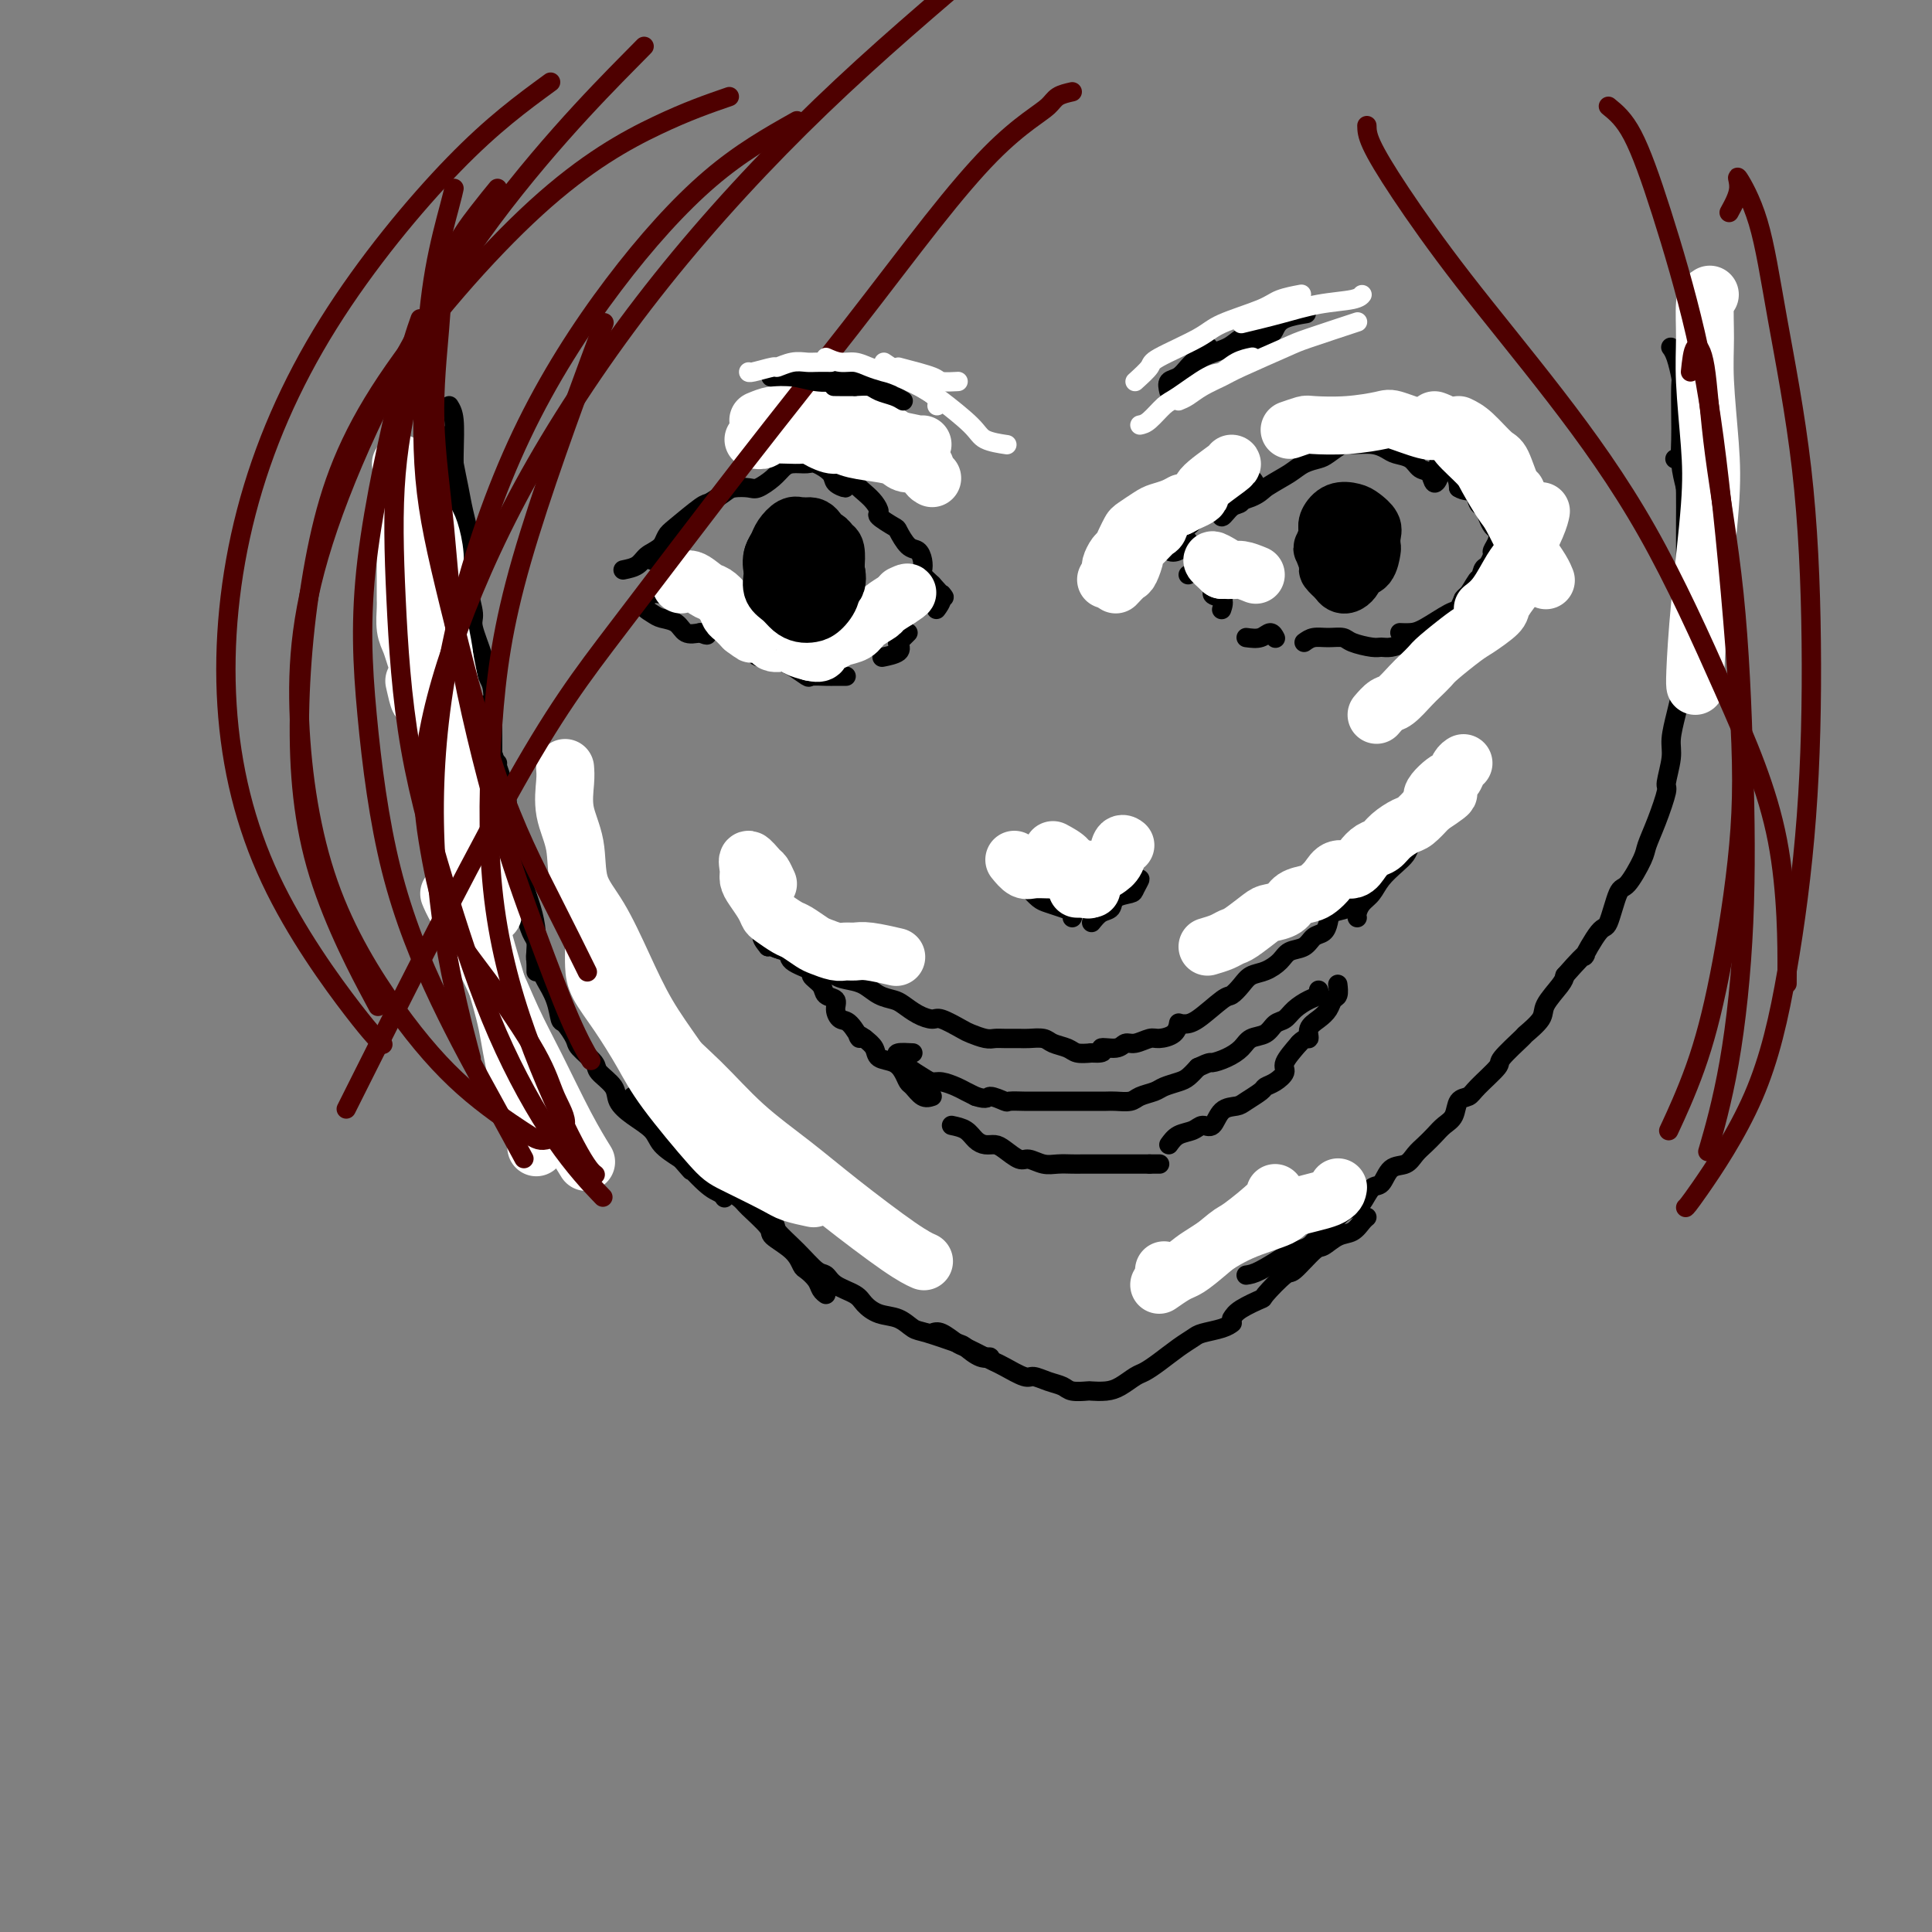 <svg viewBox='0 0 400 400' version='1.1' xmlns='http://www.w3.org/2000/svg' xmlns:xlink='http://www.w3.org/1999/xlink'><rect x="0" y="0" width="400" height="400" fill="#808080" stroke="none"/><g fill='none' stroke='#000000' stroke-width='4' stroke-linecap='round' stroke-linejoin='round'><path d='M100,146c0.364,1.679 0.728,3.357 1,5c0.272,1.643 0.451,3.250 1,5c0.549,1.750 1.467,3.644 2,6c0.533,2.356 0.682,5.173 1,7c0.318,1.827 0.805,2.665 1,3c0.195,0.335 0.097,0.168 0,0'/><path d='M101,152c0.327,1.254 0.654,2.508 1,4c0.346,1.492 0.712,3.224 1,5c0.288,1.776 0.498,3.598 1,6c0.502,2.402 1.297,5.386 2,8c0.703,2.614 1.313,4.860 2,7c0.687,2.140 1.452,4.174 2,6c0.548,1.826 0.879,3.442 1,5c0.121,1.558 0.032,3.057 0,4c-0.032,0.943 -0.009,1.331 0,2c0.009,0.669 0.002,1.620 0,2c-0.002,0.380 -0.001,0.190 0,0'/><path d='M103,158c-0.081,0.740 -0.162,1.481 0,2c0.162,0.519 0.565,0.818 1,2c0.435,1.182 0.900,3.248 1,4c0.100,0.752 -0.166,0.188 0,1c0.166,0.812 0.765,2.998 1,4c0.235,1.002 0.105,0.819 0,2c-0.105,1.181 -0.187,3.725 0,5c0.187,1.275 0.641,1.279 1,2c0.359,0.721 0.622,2.157 1,4c0.378,1.843 0.872,4.093 1,5c0.128,0.907 -0.110,0.469 0,1c0.110,0.531 0.569,2.029 1,3c0.431,0.971 0.836,1.413 1,2c0.164,0.587 0.089,1.317 0,2c-0.089,0.683 -0.192,1.318 0,2c0.192,0.682 0.680,1.409 1,2c0.320,0.591 0.471,1.044 1,2c0.529,0.956 1.435,2.415 2,4c0.565,1.585 0.789,3.296 1,4c0.211,0.704 0.407,0.400 1,1c0.593,0.600 1.581,2.103 2,3c0.419,0.897 0.268,1.188 1,2c0.732,0.812 2.347,2.146 3,3c0.653,0.854 0.343,1.229 1,2c0.657,0.771 2.282,1.939 3,3c0.718,1.061 0.529,2.016 1,3c0.471,0.984 1.600,1.996 3,3c1.400,1.004 3.069,2.001 4,3c0.931,0.999 1.123,2.000 2,3c0.877,1.000 2.438,2.000 4,3'/><path d='M141,240c3.896,4.498 1.135,1.244 1,1c-0.135,-0.244 2.356,2.522 4,4c1.644,1.478 2.443,1.667 3,2c0.557,0.333 0.874,0.809 1,1c0.126,0.191 0.063,0.095 0,0'/><path d='M131,227c0.649,0.113 1.298,0.226 2,1c0.702,0.774 1.456,2.208 2,3c0.544,0.792 0.878,0.940 2,2c1.122,1.060 3.032,3.030 4,4c0.968,0.970 0.992,0.939 2,2c1.008,1.061 2.999,3.214 5,5c2.001,1.786 4.014,3.205 5,4c0.986,0.795 0.947,0.966 2,2c1.053,1.034 3.198,2.931 4,4c0.802,1.069 0.260,1.312 1,2c0.740,0.688 2.761,1.823 4,3c1.239,1.177 1.695,2.396 2,3c0.305,0.604 0.460,0.593 1,1c0.540,0.407 1.464,1.233 2,2c0.536,0.767 0.683,1.476 1,2c0.317,0.524 0.805,0.864 1,1c0.195,0.136 0.098,0.068 0,0'/><path d='M150,244c0.504,0.763 1.008,1.526 2,2c0.992,0.474 2.474,0.660 3,1c0.526,0.340 0.098,0.834 1,2c0.902,1.166 3.134,3.004 4,4c0.866,0.996 0.365,1.148 1,2c0.635,0.852 2.404,2.402 4,4c1.596,1.598 3.018,3.243 4,4c0.982,0.757 1.525,0.627 2,1c0.475,0.373 0.882,1.251 2,2c1.118,0.749 2.947,1.371 4,2c1.053,0.629 1.332,1.267 2,2c0.668,0.733 1.727,1.563 3,2c1.273,0.437 2.759,0.483 4,1c1.241,0.517 2.236,1.505 3,2c0.764,0.495 1.295,0.497 3,1c1.705,0.503 4.583,1.508 6,2c1.417,0.492 1.374,0.472 2,1c0.626,0.528 1.920,1.606 3,2c1.080,0.394 1.945,0.106 2,0c0.055,-0.106 -0.698,-0.030 -1,0c-0.302,0.030 -0.151,0.015 0,0'/><path d='M193,276c0.537,-0.210 1.075,-0.421 2,0c0.925,0.421 2.238,1.473 3,2c0.762,0.527 0.974,0.527 2,1c1.026,0.473 2.865,1.418 4,2c1.135,0.582 1.567,0.800 2,1c0.433,0.200 0.869,0.382 2,1c1.131,0.618 2.959,1.672 4,2c1.041,0.328 1.295,-0.070 2,0c0.705,0.070 1.861,0.607 3,1c1.139,0.393 2.262,0.642 3,1c0.738,0.358 1.092,0.826 2,1c0.908,0.174 2.368,0.054 3,0c0.632,-0.054 0.434,-0.041 1,0c0.566,0.041 1.897,0.111 3,0c1.103,-0.111 1.978,-0.403 3,-1c1.022,-0.597 2.189,-1.497 3,-2c0.811,-0.503 1.265,-0.607 2,-1c0.735,-0.393 1.751,-1.075 3,-2c1.249,-0.925 2.731,-2.094 4,-3c1.269,-0.906 2.326,-1.549 3,-2c0.674,-0.451 0.964,-0.708 2,-1c1.036,-0.292 2.817,-0.617 4,-1c1.183,-0.383 1.766,-0.824 2,-1c0.234,-0.176 0.117,-0.088 0,0'/><path d='M255,273c0.392,-0.617 0.785,-1.233 2,-2c1.215,-0.767 3.253,-1.684 4,-2c0.747,-0.316 0.201,-0.030 1,-1c0.799,-0.970 2.941,-3.195 4,-4c1.059,-0.805 1.036,-0.190 2,-1c0.964,-0.810 2.916,-3.047 4,-4c1.084,-0.953 1.299,-0.623 2,-1c0.701,-0.377 1.887,-1.460 3,-2c1.113,-0.540 2.154,-0.536 3,-1c0.846,-0.464 1.497,-1.394 2,-2c0.503,-0.606 0.858,-0.887 1,-1c0.142,-0.113 0.071,-0.056 0,0'/><path d='M258,264c0.741,-0.109 1.483,-0.219 3,-1c1.517,-0.781 3.810,-2.235 5,-3c1.190,-0.765 1.276,-0.841 2,-1c0.724,-0.159 2.084,-0.400 3,-1c0.916,-0.600 1.386,-1.559 2,-2c0.614,-0.441 1.372,-0.364 2,-1c0.628,-0.636 1.127,-1.986 2,-3c0.873,-1.014 2.120,-1.694 3,-2c0.880,-0.306 1.394,-0.238 2,-1c0.606,-0.762 1.303,-2.354 2,-3c0.697,-0.646 1.394,-0.347 2,-1c0.606,-0.653 1.121,-2.258 2,-3c0.879,-0.742 2.122,-0.622 3,-1c0.878,-0.378 1.391,-1.255 2,-2c0.609,-0.745 1.314,-1.359 2,-2c0.686,-0.641 1.353,-1.309 2,-2c0.647,-0.691 1.273,-1.404 2,-2c0.727,-0.596 1.555,-1.074 2,-2c0.445,-0.926 0.508,-2.301 1,-3c0.492,-0.699 1.415,-0.724 2,-1c0.585,-0.276 0.833,-0.804 2,-2c1.167,-1.196 3.252,-3.062 4,-4c0.748,-0.938 0.159,-0.949 1,-2c0.841,-1.051 3.111,-3.142 4,-4c0.889,-0.858 0.396,-0.481 1,-1c0.604,-0.519 2.306,-1.933 3,-3c0.694,-1.067 0.379,-1.787 1,-3c0.621,-1.213 2.177,-2.918 3,-4c0.823,-1.082 0.911,-1.541 1,-2'/><path d='M324,202c5.854,-6.643 3.990,-3.751 4,-4c0.010,-0.249 1.894,-3.639 3,-5c1.106,-1.361 1.433,-0.695 2,-2c0.567,-1.305 1.373,-4.583 2,-6c0.627,-1.417 1.076,-0.972 2,-2c0.924,-1.028 2.323,-3.529 3,-5c0.677,-1.471 0.630,-1.913 1,-3c0.370,-1.087 1.156,-2.820 2,-5c0.844,-2.180 1.746,-4.806 2,-6c0.254,-1.194 -0.139,-0.955 0,-2c0.139,-1.045 0.812,-3.374 1,-5c0.188,-1.626 -0.107,-2.548 0,-4c0.107,-1.452 0.617,-3.434 1,-5c0.383,-1.566 0.638,-2.714 1,-4c0.362,-1.286 0.829,-2.708 1,-5c0.171,-2.292 0.046,-5.455 0,-7c-0.046,-1.545 -0.012,-1.472 0,-3c0.012,-1.528 0.003,-4.656 0,-6c-0.003,-1.344 -0.001,-0.904 0,-2c0.001,-1.096 -0.000,-3.730 0,-6c0.000,-2.270 0.002,-4.178 0,-5c-0.002,-0.822 -0.008,-0.560 0,-2c0.008,-1.440 0.030,-4.582 0,-6c-0.030,-1.418 -0.111,-1.112 0,-2c0.111,-0.888 0.415,-2.970 0,-4c-0.415,-1.030 -1.547,-1.009 -2,-1c-0.453,0.009 -0.226,0.004 0,0'/><path d='M349,101c-0.422,-1.652 -0.844,-3.305 -1,-5c-0.156,-1.695 -0.044,-3.434 0,-5c0.044,-1.566 0.022,-2.959 0,-5c-0.022,-2.041 -0.045,-4.729 0,-6c0.045,-1.271 0.156,-1.124 0,-2c-0.156,-0.876 -0.581,-2.774 -1,-4c-0.419,-1.226 -0.834,-1.779 -1,-2c-0.166,-0.221 -0.083,-0.111 0,0'/><path d='M93,84c0.420,0.687 0.841,1.374 1,3c0.159,1.626 0.057,4.190 0,7c-0.057,2.810 -0.068,5.867 0,9c0.068,3.133 0.214,6.342 0,9c-0.214,2.658 -0.789,4.764 -1,7c-0.211,2.236 -0.057,4.602 0,6c0.057,1.398 0.016,1.828 0,2c-0.016,0.172 -0.008,0.086 0,0'/><path d='M93,90c0.332,2.092 0.664,4.183 1,6c0.336,1.817 0.677,3.359 1,5c0.323,1.641 0.627,3.381 1,5c0.373,1.619 0.816,3.116 1,5c0.184,1.884 0.109,4.156 0,6c-0.109,1.844 -0.251,3.260 0,5c0.251,1.740 0.894,3.802 1,5c0.106,1.198 -0.325,1.530 0,3c0.325,1.470 1.408,4.078 2,6c0.592,1.922 0.695,3.160 1,4c0.305,0.840 0.814,1.283 1,3c0.186,1.717 0.050,4.708 0,6c-0.050,1.292 -0.013,0.887 0,2c0.013,1.113 0.004,3.746 0,6c-0.004,2.254 -0.001,4.130 0,5c0.001,0.870 0.000,0.734 0,2c-0.000,1.266 -0.000,3.933 0,5c0.000,1.067 0.000,0.533 0,0'/><path d='M246,112c-0.632,0.800 -1.263,1.599 -2,2c-0.737,0.401 -1.579,0.402 -2,0c-0.421,-0.402 -0.423,-1.208 0,-2c0.423,-0.792 1.269,-1.570 2,-2c0.731,-0.430 1.347,-0.513 2,-1c0.653,-0.487 1.343,-1.377 2,-2c0.657,-0.623 1.279,-0.978 3,-2c1.721,-1.022 4.540,-2.712 6,-4c1.460,-1.288 1.563,-2.176 2,-2c0.437,0.176 1.210,1.415 1,2c-0.210,0.585 -1.402,0.515 -2,1c-0.598,0.485 -0.603,1.525 -1,2c-0.397,0.475 -1.187,0.384 -2,1c-0.813,0.616 -1.651,1.938 -2,2c-0.349,0.062 -0.209,-1.137 1,-2c1.209,-0.863 3.488,-1.389 5,-2c1.512,-0.611 2.256,-1.305 3,-2'/><path d='M262,101c2.386,-1.501 3.851,-2.252 5,-3c1.149,-0.748 1.983,-1.493 3,-2c1.017,-0.507 2.218,-0.778 3,-1c0.782,-0.222 1.144,-0.396 2,-1c0.856,-0.604 2.206,-1.637 3,-2c0.794,-0.363 1.032,-0.057 2,0c0.968,0.057 2.668,-0.135 4,0c1.332,0.135 2.297,0.598 3,1c0.703,0.402 1.143,0.744 2,1c0.857,0.256 2.129,0.428 3,1c0.871,0.572 1.341,1.546 2,2c0.659,0.454 1.507,0.390 2,1c0.493,0.610 0.629,1.896 1,2c0.371,0.104 0.976,-0.972 1,-2c0.024,-1.028 -0.532,-2.008 0,-2c0.532,0.008 2.152,1.002 3,2c0.848,0.998 0.924,1.999 1,3'/><path d='M302,101c1.239,0.838 2.335,0.433 3,1c0.665,0.567 0.899,2.105 1,2c0.101,-0.105 0.068,-1.853 0,-2c-0.068,-0.147 -0.172,1.308 0,2c0.172,0.692 0.622,0.622 1,1c0.378,0.378 0.686,1.205 1,2c0.314,0.795 0.635,1.560 1,2c0.365,0.440 0.774,0.556 1,1c0.226,0.444 0.267,1.216 0,2c-0.267,0.784 -0.844,1.579 -1,2c-0.156,0.421 0.110,0.469 0,1c-0.110,0.531 -0.595,1.544 -1,2c-0.405,0.456 -0.730,0.354 -1,1c-0.270,0.646 -0.485,2.039 -1,3c-0.515,0.961 -1.331,1.489 -2,2c-0.669,0.511 -1.191,1.003 -1,1c0.191,-0.003 1.096,-0.502 2,-1'/><path d='M305,123c-0.439,0.848 0.965,-2.532 1,-3c0.035,-0.468 -1.299,1.976 -2,3c-0.701,1.024 -0.768,0.628 -1,1c-0.232,0.372 -0.630,1.511 -1,2c-0.370,0.489 -0.712,0.327 -2,1c-1.288,0.673 -3.520,2.180 -5,3c-1.480,0.820 -2.206,0.951 -3,1c-0.794,0.049 -1.655,0.014 -2,0c-0.345,-0.014 -0.172,-0.007 0,0'/><path d='M270,133c0.588,-0.429 1.176,-0.857 2,-1c0.824,-0.143 1.883,-0.000 3,0c1.117,0.000 2.290,-0.143 3,0c0.710,0.143 0.956,0.571 2,1c1.044,0.429 2.886,0.857 4,1c1.114,0.143 1.500,-0.000 2,0c0.500,0.000 1.113,0.144 2,0c0.887,-0.144 2.046,-0.577 3,-1c0.954,-0.423 1.701,-0.835 2,-1c0.299,-0.165 0.149,-0.082 0,0'/><path d='M246,119c0.638,-0.366 1.275,-0.732 2,-1c0.725,-0.268 1.536,-0.438 2,0c0.464,0.438 0.579,1.484 1,2c0.421,0.516 1.146,0.503 1,1c-0.146,0.497 -1.163,1.504 -1,2c0.163,0.496 1.505,0.480 2,1c0.495,0.520 0.141,1.577 0,2c-0.141,0.423 -0.071,0.211 0,0'/><path d='M258,132c1.071,0.143 2.143,0.286 3,0c0.857,-0.286 1.500,-1.000 2,-1c0.500,0.000 0.857,0.714 1,1c0.143,0.286 0.071,0.143 0,0'/><path d='M129,118c1.105,-0.227 2.210,-0.454 3,-1c0.790,-0.546 1.266,-1.411 2,-2c0.734,-0.589 1.727,-0.904 3,-2c1.273,-1.096 2.826,-2.974 4,-4c1.174,-1.026 1.970,-1.199 2,-1c0.030,0.199 -0.706,0.771 -1,1c-0.294,0.229 -0.147,0.114 0,0'/><path d='M135,116c0.334,-0.785 0.667,-1.570 1,-2c0.333,-0.430 0.665,-0.506 1,-1c0.335,-0.494 0.674,-1.407 1,-2c0.326,-0.593 0.638,-0.866 2,-2c1.362,-1.134 3.772,-3.127 5,-4c1.228,-0.873 1.272,-0.625 2,-1c0.728,-0.375 2.138,-1.374 3,-2c0.862,-0.626 1.176,-0.878 2,-1c0.824,-0.122 2.159,-0.114 3,0c0.841,0.114 1.188,0.332 2,0c0.812,-0.332 2.089,-1.215 3,-2c0.911,-0.785 1.456,-1.472 2,-2c0.544,-0.528 1.086,-0.895 2,-1c0.914,-0.105 2.201,0.053 3,0c0.799,-0.053 1.111,-0.318 2,0c0.889,0.318 2.354,1.218 3,2c0.646,0.782 0.472,1.447 1,2c0.528,0.553 1.758,0.995 2,1c0.242,0.005 -0.502,-0.427 -1,-1c-0.498,-0.573 -0.749,-1.286 -1,-2'/><path d='M173,98c-0.482,-1.013 -0.687,-2.045 0,-2c0.687,0.045 2.266,1.168 3,2c0.734,0.832 0.625,1.374 1,2c0.375,0.626 1.236,1.338 2,2c0.764,0.662 1.433,1.274 2,2c0.567,0.726 1.033,1.564 1,2c-0.033,0.436 -0.566,0.469 0,1c0.566,0.531 2.232,1.559 3,2c0.768,0.441 0.637,0.293 1,1c0.363,0.707 1.220,2.269 2,3c0.780,0.731 1.482,0.632 2,1c0.518,0.368 0.850,1.202 1,2c0.150,0.798 0.117,1.561 0,2c-0.117,0.439 -0.319,0.554 0,1c0.319,0.446 1.160,1.223 2,2'/><path d='M193,121c3.531,3.982 2.359,2.439 2,2c-0.359,-0.439 0.096,0.228 0,1c-0.096,0.772 -0.742,1.649 -1,2c-0.258,0.351 -0.129,0.175 0,0'/><path d='M188,131c-0.833,0.833 -1.667,1.667 -2,2c-0.333,0.333 -0.167,0.167 0,0'/><path d='M186,133c0.333,0.733 0.667,1.467 0,2c-0.667,0.533 -2.333,0.867 -3,1c-0.667,0.133 -0.333,0.067 0,0'/><path d='M142,124c-1.082,-0.435 -2.165,-0.870 -3,-1c-0.835,-0.130 -1.424,0.045 -2,0c-0.576,-0.045 -1.139,-0.312 -2,0c-0.861,0.312 -2.019,1.201 -2,2c0.019,0.799 1.215,1.507 2,2c0.785,0.493 1.159,0.771 2,1c0.841,0.229 2.150,0.408 3,1c0.850,0.592 1.243,1.598 2,2c0.757,0.402 1.879,0.201 3,0'/><path d='M145,131c2.089,0.933 1.311,0.267 1,0c-0.311,-0.267 -0.156,-0.133 0,0'/><path d='M152,133c1.119,0.189 2.238,0.378 3,1c0.762,0.622 1.168,1.677 2,2c0.832,0.323 2.091,-0.085 3,0c0.909,0.085 1.469,0.664 2,1c0.531,0.336 1.034,0.430 2,1c0.966,0.570 2.396,1.617 3,2c0.604,0.383 0.383,0.103 1,0c0.617,-0.103 2.073,-0.028 3,0c0.927,0.028 1.327,0.007 2,0c0.673,-0.007 1.621,-0.002 2,0c0.379,0.002 0.190,0.001 0,0'/><path d='M212,183c0.237,0.220 0.474,0.440 1,1c0.526,0.560 1.342,1.460 2,2c0.658,0.540 1.157,0.719 2,1c0.843,0.281 2.030,0.663 3,1c0.970,0.337 1.723,0.629 2,1c0.277,0.371 0.079,0.820 0,1c-0.079,0.180 -0.040,0.090 0,0'/><path d='M226,191c0.626,-0.785 1.252,-1.571 2,-2c0.748,-0.429 1.617,-0.502 2,-1c0.383,-0.498 0.281,-1.422 1,-2c0.719,-0.578 2.259,-0.810 3,-1c0.741,-0.190 0.683,-0.340 1,-1c0.317,-0.660 1.008,-1.832 1,-2c-0.008,-0.168 -0.717,0.666 -1,1c-0.283,0.334 -0.142,0.167 0,0'/><path d='M193,227c-0.644,0.208 -1.287,0.417 -2,0c-0.713,-0.417 -1.494,-1.459 -2,-2c-0.506,-0.541 -0.737,-0.582 -1,-1c-0.263,-0.418 -0.560,-1.214 -1,-2c-0.440,-0.786 -1.025,-1.561 -2,-2c-0.975,-0.439 -2.339,-0.541 -3,-1c-0.661,-0.459 -0.617,-1.274 -1,-2c-0.383,-0.726 -1.191,-1.363 -2,-2'/><path d='M179,215c-2.298,-1.684 -1.045,0.106 -1,0c0.045,-0.106 -1.120,-2.108 -2,-3c-0.880,-0.892 -1.477,-0.676 -2,-1c-0.523,-0.324 -0.972,-1.190 -1,-2c-0.028,-0.810 0.364,-1.564 0,-2c-0.364,-0.436 -1.486,-0.553 -2,-1c-0.514,-0.447 -0.422,-1.223 -1,-2c-0.578,-0.777 -1.825,-1.554 -2,-2c-0.175,-0.446 0.724,-0.559 0,-1c-0.724,-0.441 -3.070,-1.209 -4,-2c-0.930,-0.791 -0.445,-1.604 -1,-2c-0.555,-0.396 -2.149,-0.376 -3,-1c-0.851,-0.624 -0.957,-1.893 -1,-2c-0.043,-0.107 -0.021,0.946 0,2'/><path d='M159,196c-2.862,-3.354 -0.017,-2.238 1,-2c1.017,0.238 0.206,-0.402 0,-1c-0.206,-0.598 0.193,-1.155 0,-2c-0.193,-0.845 -0.980,-1.979 -1,-2c-0.020,-0.021 0.725,1.071 1,2c0.275,0.929 0.078,1.694 0,2c-0.078,0.306 -0.039,0.153 0,0'/><path d='M160,196c1.111,0.479 2.222,0.958 3,1c0.778,0.042 1.222,-0.353 2,0c0.778,0.353 1.888,1.456 3,2c1.112,0.544 2.226,0.531 3,1c0.774,0.469 1.208,1.421 2,2c0.792,0.579 1.940,0.784 3,1c1.060,0.216 2.030,0.442 3,1c0.970,0.558 1.941,1.446 3,2c1.059,0.554 2.207,0.774 3,1c0.793,0.226 1.231,0.460 2,1c0.769,0.540 1.867,1.387 3,2c1.133,0.613 2.299,0.991 3,1c0.701,0.009 0.936,-0.351 2,0c1.064,0.351 2.955,1.415 4,2c1.045,0.585 1.243,0.693 2,1c0.757,0.307 2.075,0.815 3,1c0.925,0.185 1.459,0.049 2,0c0.541,-0.049 1.088,-0.010 2,0c0.912,0.010 2.188,-0.009 3,0c0.812,0.009 1.161,0.044 2,0c0.839,-0.044 2.167,-0.169 3,0c0.833,0.169 1.172,0.633 2,1c0.828,0.367 2.146,0.637 3,1c0.854,0.363 1.244,0.818 2,1c0.756,0.182 1.878,0.091 3,0'/><path d='M226,218c3.701,0.220 1.954,-0.730 2,-1c0.046,-0.270 1.884,0.138 3,0c1.116,-0.138 1.511,-0.823 2,-1c0.489,-0.177 1.073,0.156 2,0c0.927,-0.156 2.196,-0.799 3,-1c0.804,-0.201 1.143,0.039 2,0c0.857,-0.039 2.231,-0.357 3,-1c0.769,-0.643 0.934,-1.612 1,-2c0.066,-0.388 0.033,-0.194 0,0'/><path d='M245,212c0.749,0.012 1.498,0.025 3,-1c1.502,-1.025 3.756,-3.086 5,-4c1.244,-0.914 1.478,-0.681 2,-1c0.522,-0.319 1.332,-1.189 2,-2c0.668,-0.811 1.194,-1.564 2,-2c0.806,-0.436 1.892,-0.554 3,-1c1.108,-0.446 2.237,-1.218 3,-2c0.763,-0.782 1.161,-1.574 2,-2c0.839,-0.426 2.121,-0.485 3,-1c0.879,-0.515 1.356,-1.485 2,-2c0.644,-0.515 1.454,-0.574 2,-1c0.546,-0.426 0.828,-1.217 1,-2c0.172,-0.783 0.235,-1.557 1,-2c0.765,-0.443 2.233,-0.555 3,-1c0.767,-0.445 0.835,-1.222 1,-2c0.165,-0.778 0.429,-1.556 1,-2c0.571,-0.444 1.449,-0.556 2,-1c0.551,-0.444 0.776,-1.222 1,-2'/><path d='M284,181c2.466,-2.457 1.632,-1.098 2,-1c0.368,0.098 1.938,-1.064 3,-2c1.062,-0.936 1.617,-1.646 2,-2c0.383,-0.354 0.595,-0.352 1,-1c0.405,-0.648 1.003,-1.944 1,-2c-0.003,-0.056 -0.605,1.129 -1,2c-0.395,0.871 -0.582,1.426 -1,2c-0.418,0.574 -1.068,1.165 -2,2c-0.932,0.835 -2.144,1.912 -3,3c-0.856,1.088 -1.354,2.187 -2,3c-0.646,0.813 -1.441,1.342 -2,2c-0.559,0.658 -0.881,1.446 -1,2c-0.119,0.554 -0.034,0.872 0,1c0.034,0.128 0.017,0.064 0,0'/><path d='M197,233c1.089,0.227 2.177,0.455 3,1c0.823,0.545 1.379,1.408 2,2c0.621,0.592 1.306,0.914 2,1c0.694,0.086 1.396,-0.064 2,0c0.604,0.064 1.109,0.343 2,1c0.891,0.657 2.168,1.693 3,2c0.832,0.307 1.220,-0.114 2,0c0.780,0.114 1.952,0.763 3,1c1.048,0.237 1.970,0.064 3,0c1.030,-0.064 2.166,-0.017 3,0c0.834,0.017 1.364,0.005 2,0c0.636,-0.005 1.377,-0.001 2,0c0.623,0.001 1.128,0.000 2,0c0.872,-0.000 2.110,-0.000 3,0c0.890,0.000 1.432,0.000 2,0c0.568,-0.000 1.162,-0.000 2,0c0.838,0.000 1.919,0.000 3,0'/><path d='M238,241c3.667,0.000 1.833,0.000 0,0'/><path d='M242,237c0.553,-0.768 1.106,-1.537 2,-2c0.894,-0.463 2.131,-0.621 3,-1c0.869,-0.379 1.372,-0.979 2,-1c0.628,-0.021 1.380,0.538 2,0c0.620,-0.538 1.107,-2.172 2,-3c0.893,-0.828 2.192,-0.851 3,-1c0.808,-0.149 1.125,-0.425 2,-1c0.875,-0.575 2.309,-1.451 3,-2c0.691,-0.549 0.638,-0.771 1,-1c0.362,-0.229 1.138,-0.463 2,-1c0.862,-0.537 1.809,-1.375 2,-2c0.191,-0.625 -0.374,-1.036 0,-2c0.374,-0.964 1.687,-2.482 3,-4'/><path d='M269,216c1.251,-1.369 1.879,-0.791 2,-1c0.121,-0.209 -0.265,-1.207 0,-2c0.265,-0.793 1.181,-1.383 2,-2c0.819,-0.617 1.540,-1.262 2,-2c0.460,-0.738 0.659,-1.569 1,-2c0.341,-0.431 0.822,-0.462 1,-1c0.178,-0.538 0.051,-1.582 0,-2c-0.051,-0.418 -0.025,-0.209 0,0'/><path d='M189,218c-1.228,-0.067 -2.456,-0.133 -3,0c-0.544,0.133 -0.404,0.466 0,1c0.404,0.534 1.070,1.271 2,2c0.930,0.729 2.122,1.452 3,2c0.878,0.548 1.443,0.920 2,1c0.557,0.080 1.108,-0.133 2,0c0.892,0.133 2.125,0.613 3,1c0.875,0.387 1.393,0.682 2,1c0.607,0.318 1.304,0.659 2,1'/><path d='M202,227c2.668,0.868 2.338,0.036 3,0c0.662,-0.036 2.317,0.722 3,1c0.683,0.278 0.394,0.074 1,0c0.606,-0.074 2.105,-0.020 3,0c0.895,0.020 1.185,0.005 2,0c0.815,-0.005 2.157,-0.001 3,0c0.843,0.001 1.189,0.000 2,0c0.811,-0.000 2.089,-0.000 3,0c0.911,0.000 1.455,0.001 2,0c0.545,-0.001 1.089,-0.003 2,0c0.911,0.003 2.187,0.012 3,0c0.813,-0.012 1.161,-0.045 2,0c0.839,0.045 2.168,0.166 3,0c0.832,-0.166 1.167,-0.621 2,-1c0.833,-0.379 2.162,-0.682 3,-1c0.838,-0.318 1.183,-0.652 2,-1c0.817,-0.348 2.104,-0.709 3,-1c0.896,-0.291 1.399,-0.512 2,-1c0.601,-0.488 1.301,-1.244 2,-2'/><path d='M248,221c2.706,-1.273 2.472,-0.956 3,-1c0.528,-0.044 1.818,-0.450 3,-1c1.182,-0.550 2.256,-1.246 3,-2c0.744,-0.754 1.157,-1.567 2,-2c0.843,-0.433 2.116,-0.487 3,-1c0.884,-0.513 1.379,-1.485 2,-2c0.621,-0.515 1.368,-0.572 2,-1c0.632,-0.428 1.150,-1.225 2,-2c0.850,-0.775 2.032,-1.527 3,-2c0.968,-0.473 1.722,-0.666 2,-1c0.278,-0.334 0.079,-0.810 0,-1c-0.079,-0.190 -0.040,-0.095 0,0'/></g>
<g fill='none' stroke='#FFFFFF' stroke-width='12' stroke-linecap='round' stroke-linejoin='round'><path d='M159,183c-0.370,-0.805 -0.741,-1.611 -1,-2c-0.259,-0.389 -0.407,-0.362 -1,-1c-0.593,-0.638 -1.630,-1.941 -2,-2c-0.370,-0.059 -0.071,1.126 0,2c0.071,0.874 -0.085,1.437 0,2c0.085,0.563 0.411,1.124 1,2c0.589,0.876 1.441,2.065 2,3c0.559,0.935 0.825,1.616 1,2c0.175,0.384 0.258,0.470 1,1c0.742,0.530 2.142,1.505 3,2c0.858,0.495 1.174,0.511 2,1c0.826,0.489 2.160,1.452 3,2c0.840,0.548 1.184,0.682 2,1c0.816,0.318 2.104,0.821 3,1c0.896,0.179 1.400,0.034 2,0c0.600,-0.034 1.295,0.042 2,0c0.705,-0.042 1.421,-0.204 3,0c1.579,0.204 4.023,0.772 5,1c0.977,0.228 0.489,0.114 0,0'/><path d='M250,196c1.072,-0.317 2.145,-0.634 3,-1c0.855,-0.366 1.493,-0.779 2,-1c0.507,-0.221 0.883,-0.248 2,-1c1.117,-0.752 2.974,-2.229 4,-3c1.026,-0.771 1.219,-0.836 2,-1c0.781,-0.164 2.149,-0.428 3,-1c0.851,-0.572 1.186,-1.454 2,-2c0.814,-0.546 2.109,-0.758 3,-1c0.891,-0.242 1.379,-0.515 2,-1c0.621,-0.485 1.373,-1.180 2,-2c0.627,-0.820 1.127,-1.763 2,-2c0.873,-0.237 2.120,0.232 3,0c0.880,-0.232 1.395,-1.166 2,-2c0.605,-0.834 1.302,-1.570 2,-2c0.698,-0.430 1.397,-0.554 2,-1c0.603,-0.446 1.110,-1.212 2,-2c0.890,-0.788 2.163,-1.597 3,-2c0.837,-0.403 1.239,-0.401 2,-1c0.761,-0.599 1.880,-1.800 3,-3'/><path d='M296,167c7.251,-4.766 2.377,-2.181 1,-2c-1.377,0.181 0.741,-2.043 2,-3c1.259,-0.957 1.657,-0.648 2,-1c0.343,-0.352 0.631,-1.364 1,-2c0.369,-0.636 0.820,-0.896 1,-1c0.180,-0.104 0.090,-0.052 0,0'/><path d='M141,121c0.552,-0.631 1.104,-1.262 2,-1c0.896,0.262 2.137,1.417 3,2c0.863,0.583 1.347,0.593 2,1c0.653,0.407 1.474,1.212 2,2c0.526,0.788 0.757,1.558 1,2c0.243,0.442 0.498,0.555 1,1c0.502,0.445 1.251,1.223 2,2'/><path d='M154,130c2.287,1.652 1.504,1.283 2,1c0.496,-0.283 2.271,-0.479 3,0c0.729,0.479 0.412,1.634 1,2c0.588,0.366 2.081,-0.055 3,0c0.919,0.055 1.262,0.587 2,1c0.738,0.413 1.869,0.706 3,1'/><path d='M168,135c2.518,0.594 1.814,-0.421 2,-1c0.186,-0.579 1.262,-0.722 2,-1c0.738,-0.278 1.138,-0.689 2,-1c0.862,-0.311 2.187,-0.520 3,-1c0.813,-0.480 1.115,-1.232 2,-2c0.885,-0.768 2.354,-1.553 3,-2c0.646,-0.447 0.470,-0.556 1,-1c0.530,-0.444 1.765,-1.222 3,-2'/><path d='M186,124c3.022,-1.933 1.578,-1.267 1,-1c-0.578,0.267 -0.289,0.133 0,0'/><path d='M260,119c-1.083,-0.442 -2.166,-0.884 -3,-1c-0.834,-0.116 -1.419,0.093 -2,0c-0.581,-0.093 -1.156,-0.486 -2,-1c-0.844,-0.514 -1.955,-1.147 -2,-1c-0.045,0.147 0.978,1.073 2,2'/><path d='M253,118c-0.867,-0.156 0.467,-0.044 1,0c0.533,0.044 0.267,0.022 0,0'/><path d='M229,120c0.447,-0.788 0.893,-1.576 1,-2c0.107,-0.424 -0.126,-0.485 0,-1c0.126,-0.515 0.609,-1.485 1,-2c0.391,-0.515 0.689,-0.576 1,-1c0.311,-0.424 0.635,-1.213 1,-2c0.365,-0.787 0.772,-1.572 1,-2c0.228,-0.428 0.276,-0.497 1,-1c0.724,-0.503 2.125,-1.439 3,-2c0.875,-0.561 1.224,-0.748 2,-1c0.776,-0.252 1.978,-0.568 3,-1c1.022,-0.432 1.863,-0.981 2,-1c0.137,-0.019 -0.432,0.490 -1,1'/><path d='M244,105c1.667,-0.833 0.833,-0.417 0,0'/><path d='M231,121c0.766,-0.818 1.531,-1.636 2,-2c0.469,-0.364 0.640,-0.273 1,-1c0.360,-0.727 0.909,-2.273 1,-3c0.091,-0.727 -0.275,-0.634 0,-1c0.275,-0.366 1.193,-1.190 2,-2c0.807,-0.810 1.504,-1.604 2,-2c0.496,-0.396 0.792,-0.393 1,-1c0.208,-0.607 0.329,-1.823 2,-3c1.671,-1.177 4.893,-2.315 6,-3c1.107,-0.685 0.101,-0.915 1,-2c0.899,-1.085 3.704,-3.023 5,-4c1.296,-0.977 1.085,-0.993 1,-1c-0.085,-0.007 -0.042,-0.003 0,0'/><path d='M83,96c0.423,0.255 0.845,0.511 1,1c0.155,0.489 0.041,1.212 0,2c-0.041,0.788 -0.011,1.642 0,2c0.011,0.358 0.003,0.219 0,1c-0.003,0.781 -0.001,2.483 0,3c0.001,0.517 0.000,-0.152 0,0c-0.000,0.152 -0.000,1.125 0,2c0.000,0.875 0.000,1.653 0,2c-0.000,0.347 -0.000,0.263 0,1c0.000,0.737 0.000,2.294 0,3c-0.000,0.706 -0.000,0.559 0,1c0.000,0.441 0.000,1.470 0,2c-0.000,0.530 -0.000,0.561 0,1c0.000,0.439 0.000,1.285 0,2c-0.000,0.715 -0.001,1.301 0,2c0.001,0.699 0.003,1.513 0,2c-0.003,0.487 -0.012,0.647 0,1c0.012,0.353 0.045,0.899 0,2c-0.045,1.101 -0.170,2.756 0,4c0.170,1.244 0.633,2.076 1,3c0.367,0.924 0.637,1.941 1,3c0.363,1.059 0.818,2.160 1,3c0.182,0.840 0.091,1.420 0,2'/><path d='M87,141c0.400,7.222 -0.600,2.778 -1,1c-0.400,-1.778 -0.200,-0.889 0,0'/><path d='M88,108c0.303,0.398 0.607,0.797 1,2c0.393,1.203 0.876,3.212 1,5c0.124,1.788 -0.110,3.355 0,6c0.110,2.645 0.565,6.369 1,9c0.435,2.631 0.848,4.169 1,6c0.152,1.831 0.041,3.955 0,6c-0.041,2.045 -0.011,4.012 0,5c0.011,0.988 0.003,0.997 0,1c-0.003,0.003 -0.002,0.002 0,0'/><path d='M89,123c0.236,0.893 0.472,1.786 1,4c0.528,2.214 1.349,5.747 2,9c0.651,3.253 1.131,6.224 2,10c0.869,3.776 2.128,8.357 3,12c0.872,3.643 1.357,6.348 2,11c0.643,4.652 1.442,11.253 2,15c0.558,3.747 0.874,4.642 1,5c0.126,0.358 0.063,0.179 0,0'/><path d='M91,150c0.391,1.222 0.783,2.445 1,5c0.217,2.555 0.261,6.444 1,10c0.739,3.556 2.175,6.779 3,10c0.825,3.221 1.040,6.439 2,11c0.960,4.561 2.663,10.467 4,15c1.337,4.533 2.306,7.695 3,11c0.694,3.305 1.114,6.752 2,10c0.886,3.248 2.239,6.298 3,9c0.761,2.702 0.932,5.058 1,6c0.068,0.942 0.034,0.471 0,0'/><path d='M93,185c0.288,0.719 0.575,1.439 2,4c1.425,2.561 3.986,6.964 6,11c2.014,4.036 3.479,7.706 5,11c1.521,3.294 3.098,6.213 5,10c1.902,3.787 4.127,8.443 6,12c1.873,3.557 3.392,6.016 4,7c0.608,0.984 0.304,0.492 0,0'/><path d='M117,159c0.059,0.747 0.118,1.493 0,3c-0.118,1.507 -0.413,3.774 0,6c0.413,2.226 1.532,4.409 2,7c0.468,2.591 0.283,5.589 1,8c0.717,2.411 2.336,4.234 4,7c1.664,2.766 3.375,6.476 5,10c1.625,3.524 3.165,6.861 5,10c1.835,3.139 3.966,6.078 6,9c2.034,2.922 3.971,5.825 6,9c2.029,3.175 4.151,6.621 5,8c0.849,1.379 0.424,0.689 0,0'/><path d='M123,196c-0.026,1.366 -0.053,2.732 0,4c0.053,1.268 0.185,2.437 1,4c0.815,1.563 2.313,3.519 4,6c1.687,2.481 3.561,5.487 5,8c1.439,2.513 2.442,4.532 5,8c2.558,3.468 6.672,8.383 9,11c2.328,2.617 2.870,2.936 5,4c2.130,1.064 5.849,2.873 8,4c2.151,1.127 2.733,1.573 4,2c1.267,0.427 3.219,0.836 4,1c0.781,0.164 0.390,0.082 0,0'/><path d='M128,200c-0.011,0.727 -0.022,1.454 0,2c0.022,0.546 0.077,0.912 1,2c0.923,1.088 2.715,2.897 4,5c1.285,2.103 2.062,4.501 4,7c1.938,2.499 5.035,5.099 8,8c2.965,2.901 5.797,6.101 9,9c3.203,2.899 6.778,5.495 10,8c3.222,2.505 6.090,4.919 10,8c3.910,3.081 8.860,6.830 12,9c3.140,2.170 4.468,2.763 5,3c0.532,0.237 0.266,0.119 0,0'/><path d='M241,263c0.979,0.193 1.958,0.385 3,0c1.042,-0.385 2.147,-1.349 3,-2c0.853,-0.651 1.454,-0.989 3,-2c1.546,-1.011 4.036,-2.695 7,-4c2.964,-1.305 6.402,-2.231 8,-3c1.598,-0.769 1.356,-1.381 3,-2c1.644,-0.619 5.173,-1.243 7,-2c1.827,-0.757 1.950,-1.645 2,-2c0.050,-0.355 0.025,-0.178 0,0'/><path d='M240,266c1.087,-0.754 2.174,-1.508 3,-2c0.826,-0.492 1.392,-0.723 2,-1c0.608,-0.277 1.259,-0.600 3,-2c1.741,-1.400 4.571,-3.878 6,-5c1.429,-1.122 1.455,-0.888 3,-2c1.545,-1.112 4.608,-3.569 6,-5c1.392,-1.431 1.112,-1.838 1,-2c-0.112,-0.162 -0.056,-0.081 0,0'/><path d='M354,61c-0.430,0.239 -0.860,0.477 -1,2c-0.140,1.523 0.008,4.329 0,7c-0.008,2.671 -0.174,5.206 0,9c0.174,3.794 0.688,8.849 1,13c0.312,4.151 0.423,7.400 0,13c-0.423,5.600 -1.382,13.553 -2,20c-0.618,6.447 -0.897,11.390 -1,14c-0.103,2.610 -0.029,2.889 0,3c0.029,0.111 0.015,0.056 0,0'/><path d='M157,87c1.009,-0.420 2.018,-0.840 3,-1c0.982,-0.160 1.937,-0.060 3,0c1.063,0.060 2.235,0.078 3,0c0.765,-0.078 1.125,-0.253 2,0c0.875,0.253 2.265,0.935 4,1c1.735,0.065 3.813,-0.487 6,0c2.187,0.487 4.481,2.012 6,3c1.519,0.988 2.263,1.440 3,2c0.737,0.560 1.468,1.228 2,2c0.532,0.772 0.866,1.649 1,2c0.134,0.351 0.067,0.175 0,0'/><path d='M164,87c0.727,0.259 1.455,0.517 2,1c0.545,0.483 0.908,1.190 2,2c1.092,0.810 2.912,1.722 4,2c1.088,0.278 1.445,-0.079 2,0c0.555,0.079 1.308,0.594 3,1c1.692,0.406 4.323,0.704 6,1c1.677,0.296 2.401,0.591 3,1c0.599,0.409 1.075,0.933 2,1c0.925,0.067 2.299,-0.322 3,0c0.701,0.322 0.727,1.356 1,2c0.273,0.644 0.792,0.898 1,1c0.208,0.102 0.104,0.051 0,0'/><path d='M156,91c0.791,0.121 1.581,0.242 2,0c0.419,-0.242 0.465,-0.846 2,-1c1.535,-0.154 4.559,0.144 6,0c1.441,-0.144 1.300,-0.728 3,-1c1.700,-0.272 5.240,-0.230 7,0c1.760,0.230 1.740,0.650 3,1c1.260,0.350 3.802,0.630 6,1c2.198,0.370 4.053,0.830 5,1c0.947,0.170 0.985,0.048 1,0c0.015,-0.048 0.008,-0.024 0,0'/><path d='M267,89c1.200,-0.416 2.401,-0.831 3,-1c0.599,-0.169 0.597,-0.090 2,0c1.403,0.090 4.210,0.193 7,0c2.790,-0.193 5.564,-0.681 7,-1c1.436,-0.319 1.534,-0.470 3,0c1.466,0.470 4.299,1.563 6,2c1.701,0.437 2.270,0.220 3,0c0.730,-0.220 1.620,-0.444 3,0c1.380,0.444 3.252,1.555 4,2c0.748,0.445 0.374,0.222 0,0'/><path d='M302,88c0.862,0.414 1.723,0.827 3,2c1.277,1.173 2.969,3.105 4,4c1.031,0.895 1.401,0.751 2,2c0.599,1.249 1.429,3.890 2,5c0.571,1.110 0.885,0.689 1,1c0.115,0.311 0.031,1.353 0,2c-0.031,0.647 -0.009,0.899 0,1c0.009,0.101 0.004,0.050 0,0'/><path d='M297,87c0.619,0.228 1.239,0.456 2,1c0.761,0.544 1.664,1.403 2,2c0.336,0.597 0.105,0.932 1,2c0.895,1.068 2.916,2.868 4,4c1.084,1.132 1.231,1.597 2,3c0.769,1.403 2.160,3.744 3,5c0.840,1.256 1.129,1.426 2,3c0.871,1.574 2.325,4.552 3,6c0.675,1.448 0.573,1.368 1,2c0.427,0.632 1.384,1.978 2,3c0.616,1.022 0.890,1.721 1,2c0.110,0.279 0.055,0.140 0,0'/><path d='M285,148c0.697,-0.811 1.395,-1.621 2,-2c0.605,-0.379 1.118,-0.326 2,-1c0.882,-0.674 2.134,-2.075 3,-3c0.866,-0.925 1.346,-1.373 2,-2c0.654,-0.627 1.482,-1.432 2,-2c0.518,-0.568 0.725,-0.899 2,-2c1.275,-1.101 3.617,-2.972 5,-4c1.383,-1.028 1.807,-1.215 3,-2c1.193,-0.785 3.155,-2.169 4,-3c0.845,-0.831 0.574,-1.108 1,-2c0.426,-0.892 1.550,-2.398 2,-3c0.450,-0.602 0.225,-0.301 0,0'/><path d='M307,126c0.967,-0.750 1.933,-1.501 3,-3c1.067,-1.499 2.233,-3.747 3,-5c0.767,-1.253 1.133,-1.511 2,-3c0.867,-1.489 2.233,-4.209 3,-6c0.767,-1.791 0.933,-2.655 1,-3c0.067,-0.345 0.033,-0.173 0,0'/><path d='M210,178c0.694,0.845 1.388,1.691 2,2c0.612,0.309 1.144,0.083 2,0c0.856,-0.083 2.038,-0.022 3,0c0.962,0.022 1.703,0.006 2,0c0.297,-0.006 0.148,-0.003 0,0'/><path d='M218,176c1.201,0.649 2.403,1.298 3,2c0.597,0.702 0.591,1.456 1,2c0.409,0.544 1.233,0.878 2,1c0.767,0.122 1.476,0.033 2,0c0.524,-0.033 0.864,-0.009 1,0c0.136,0.009 0.068,0.005 0,0'/><path d='M221,179c0.226,0.339 0.452,0.679 1,1c0.548,0.321 1.417,0.625 2,1c0.583,0.375 0.881,0.821 1,1c0.119,0.179 0.060,0.089 0,0'/><path d='M222,180c-0.339,0.619 -0.679,1.238 0,2c0.679,0.762 2.375,1.667 3,2c0.625,0.333 0.179,0.095 0,0c-0.179,-0.095 -0.089,-0.048 0,0'/><path d='M223,184c1.378,0.000 2.756,0.000 3,0c0.244,0.000 -0.644,0.000 -1,0c-0.356,0.000 -0.178,0.000 0,0'/><path d='M224,180c0.417,0.000 0.833,0.000 1,0c0.167,0.000 0.083,0.000 0,0'/><path d='M229,180c0.762,-0.506 1.524,-1.012 2,-2c0.476,-0.988 0.667,-2.458 1,-3c0.333,-0.542 0.810,-0.155 1,0c0.190,0.155 0.095,0.077 0,0'/></g>
<g fill='none' stroke='#000000' stroke-width='12' stroke-linecap='round' stroke-linejoin='round'><path d='M160,119c-0.179,1.094 -0.357,2.188 0,3c0.357,0.812 1.250,1.340 2,2c0.750,0.660 1.357,1.450 2,2c0.643,0.550 1.321,0.859 2,1c0.679,0.141 1.359,0.115 2,0c0.641,-0.115 1.244,-0.319 2,-1c0.756,-0.681 1.664,-1.840 2,-3c0.336,-1.160 0.099,-2.321 0,-3c-0.099,-0.679 -0.061,-0.875 0,-2c0.061,-1.125 0.144,-3.179 0,-4c-0.144,-0.821 -0.515,-0.410 -1,-1c-0.485,-0.590 -1.085,-2.180 -2,-3c-0.915,-0.820 -2.144,-0.868 -3,-1c-0.856,-0.132 -1.340,-0.347 -2,0c-0.660,0.347 -1.498,1.255 -2,2c-0.502,0.745 -0.668,1.327 -1,2c-0.332,0.673 -0.829,1.437 -1,2c-0.171,0.563 -0.017,0.926 0,2c0.017,1.074 -0.105,2.859 0,4c0.105,1.141 0.435,1.638 1,2c0.565,0.362 1.364,0.590 2,1c0.636,0.410 1.109,1.003 2,1c0.891,-0.003 2.200,-0.600 3,-1c0.800,-0.400 1.091,-0.601 2,-1c0.909,-0.399 2.437,-0.996 3,-2c0.563,-1.004 0.161,-2.413 0,-3c-0.161,-0.587 -0.082,-0.350 0,-1c0.082,-0.650 0.166,-2.186 0,-3c-0.166,-0.814 -0.583,-0.907 -1,-1'/><path d='M172,113c-0.545,-1.559 -1.407,-1.457 -2,-2c-0.593,-0.543 -0.916,-1.733 -2,-2c-1.084,-0.267 -2.929,0.388 -4,1c-1.071,0.612 -1.367,1.180 -2,2c-0.633,0.820 -1.604,1.890 -2,3c-0.396,1.110 -0.216,2.259 0,3c0.216,0.741 0.470,1.073 1,2c0.530,0.927 1.337,2.448 2,3c0.663,0.552 1.183,0.135 2,0c0.817,-0.135 1.932,0.010 3,0c1.068,-0.010 2.088,-0.177 3,-1c0.912,-0.823 1.716,-2.301 2,-3c0.284,-0.699 0.048,-0.618 0,-1c-0.048,-0.382 0.092,-1.227 0,-2c-0.092,-0.773 -0.416,-1.475 -1,-2c-0.584,-0.525 -1.426,-0.872 -2,-1c-0.574,-0.128 -0.878,-0.037 -1,0c-0.122,0.037 -0.061,0.018 0,0'/><path d='M282,111c-0.671,-0.800 -1.343,-1.599 -2,-2c-0.657,-0.401 -1.301,-0.403 -2,0c-0.699,0.403 -1.454,1.211 -2,2c-0.546,0.789 -0.883,1.561 -1,2c-0.117,0.439 -0.015,0.546 0,1c0.015,0.454 -0.059,1.254 0,2c0.059,0.746 0.250,1.437 1,2c0.750,0.563 2.058,0.996 3,1c0.942,0.004 1.517,-0.422 2,-1c0.483,-0.578 0.873,-1.310 1,-2c0.127,-0.690 -0.009,-1.339 0,-2c0.009,-0.661 0.163,-1.332 0,-2c-0.163,-0.668 -0.641,-1.331 -1,-2c-0.359,-0.669 -0.597,-1.345 -1,-2c-0.403,-0.655 -0.971,-1.289 -2,-1c-1.029,0.289 -2.520,1.500 -3,2c-0.480,0.500 0.052,0.290 0,1c-0.052,0.710 -0.688,2.339 -1,3c-0.312,0.661 -0.300,0.352 0,1c0.300,0.648 0.888,2.251 1,3c0.112,0.749 -0.254,0.642 0,1c0.254,0.358 1.127,1.179 2,2'/><path d='M277,120c0.956,1.819 2.347,0.867 3,0c0.653,-0.867 0.567,-1.650 1,-2c0.433,-0.350 1.386,-0.268 2,-1c0.614,-0.732 0.890,-2.280 1,-3c0.110,-0.720 0.052,-0.613 0,-1c-0.052,-0.387 -0.100,-1.268 0,-2c0.100,-0.732 0.349,-1.314 0,-2c-0.349,-0.686 -1.296,-1.475 -2,-2c-0.704,-0.525 -1.167,-0.785 -2,-1c-0.833,-0.215 -2.037,-0.385 -3,0c-0.963,0.385 -1.684,1.326 -2,2c-0.316,0.674 -0.228,1.081 0,2c0.228,0.919 0.597,2.349 1,3c0.403,0.651 0.839,0.521 1,1c0.161,0.479 0.046,1.565 0,2c-0.046,0.435 -0.023,0.217 0,0'/></g>
<g fill='none' stroke='#4E0000' stroke-width='4' stroke-linecap='round' stroke-linejoin='round'><path d='M222,19c-1.117,0.251 -2.233,0.502 -3,1c-0.767,0.498 -1.184,1.242 -2,2c-0.816,0.758 -2.030,1.529 -4,3c-1.970,1.471 -4.697,3.643 -8,7c-3.303,3.357 -7.182,7.900 -12,14c-4.818,6.100 -10.574,13.757 -17,22c-6.426,8.243 -13.520,17.074 -22,28c-8.480,10.926 -18.345,23.949 -26,34c-7.655,10.051 -13.099,17.129 -23,35c-9.901,17.871 -24.257,46.535 -30,58c-5.743,11.465 -2.871,5.733 0,0'/><path d='M100,46c-2.820,3.543 -5.640,7.085 -8,12c-2.360,4.915 -4.260,11.202 -6,18c-1.740,6.798 -3.322,14.106 -4,22c-0.678,7.894 -0.454,16.375 0,26c0.454,9.625 1.139,20.395 3,31c1.861,10.605 4.899,21.046 8,31c3.101,9.954 6.264,19.421 10,28c3.736,8.579 8.044,16.271 12,22c3.956,5.729 7.559,9.494 9,11c1.441,1.506 0.721,0.753 0,0'/><path d='M94,39c-0.137,0.639 -0.274,1.277 -1,4c-0.726,2.723 -2.040,7.529 -3,13c-0.960,5.471 -1.565,11.607 -2,19c-0.435,7.393 -0.701,16.042 0,24c0.701,7.958 2.367,15.223 5,26c2.633,10.777 6.231,25.064 10,36c3.769,10.936 7.707,18.521 11,25c3.293,6.479 5.941,11.851 7,14c1.059,2.149 0.530,1.074 0,0'/><path d='M103,39c-1.060,1.288 -2.120,2.577 -4,5c-1.880,2.423 -4.579,5.982 -6,10c-1.421,4.018 -1.562,8.497 -2,14c-0.438,5.503 -1.173,12.030 -1,19c0.173,6.970 1.252,14.382 2,22c0.748,7.618 1.164,15.443 3,26c1.836,10.557 5.091,23.845 8,34c2.909,10.155 5.470,17.175 8,24c2.530,6.825 5.027,13.453 7,18c1.973,4.547 3.421,7.013 4,8c0.579,0.987 0.290,0.493 0,0'/><path d='M87,66c-0.922,2.599 -1.844,5.199 -4,14c-2.156,8.801 -5.544,23.805 -7,36c-1.456,12.195 -0.978,21.581 0,32c0.978,10.419 2.455,21.872 5,32c2.545,10.128 6.156,18.931 10,27c3.844,8.069 7.919,15.403 11,21c3.081,5.597 5.166,9.456 6,11c0.834,1.544 0.417,0.772 0,0'/><path d='M125,67c0.145,-0.454 0.291,-0.908 -3,8c-3.291,8.908 -10.018,27.177 -14,41c-3.982,13.823 -5.217,23.200 -6,34c-0.783,10.800 -1.113,23.024 0,34c1.113,10.976 3.669,20.705 7,30c3.331,9.295 7.435,18.156 10,23c2.565,4.844 3.590,5.670 4,6c0.410,0.330 0.205,0.165 0,0'/><path d='M165,25c-5.825,3.281 -11.650,6.563 -18,12c-6.350,5.437 -13.226,13.031 -20,22c-6.774,8.969 -13.446,19.314 -19,31c-5.554,11.686 -9.988,24.714 -13,37c-3.012,12.286 -4.601,23.829 -5,35c-0.399,11.171 0.393,21.969 2,32c1.607,10.031 4.031,19.295 5,23c0.969,3.705 0.485,1.853 0,0'/><path d='M151,20c-4.345,1.498 -8.689,2.996 -15,6c-6.311,3.004 -14.587,7.515 -25,17c-10.413,9.485 -22.963,23.943 -31,36c-8.037,12.057 -11.560,21.714 -14,33c-2.440,11.286 -3.798,24.200 -4,36c-0.202,11.800 0.753,22.485 4,33c3.247,10.515 8.785,20.862 11,25c2.215,4.138 1.108,2.069 0,0'/><path d='M114,17c-5.981,4.370 -11.963,8.740 -20,17c-8.037,8.260 -18.131,20.411 -26,33c-7.869,12.589 -13.513,25.615 -17,39c-3.487,13.385 -4.818,27.128 -4,40c0.818,12.872 3.786,24.873 9,36c5.214,11.127 12.673,21.380 17,27c4.327,5.620 5.522,6.606 6,7c0.478,0.394 0.239,0.197 0,0'/><path d='M130,13c2.913,-2.951 5.825,-5.902 0,0c-5.825,5.902 -20.388,20.659 -33,39c-12.612,18.341 -23.272,40.268 -29,57c-5.728,16.732 -6.524,28.269 -6,40c0.524,11.731 2.368,23.657 6,34c3.632,10.343 9.053,19.104 14,26c4.947,6.896 9.421,11.926 14,16c4.579,4.074 9.262,7.194 12,9c2.738,1.806 3.530,2.300 5,2c1.470,-0.300 3.618,-1.395 4,-3c0.382,-1.605 -1.003,-3.719 -2,-6c-0.997,-2.281 -1.606,-4.728 -4,-9c-2.394,-4.272 -6.574,-10.368 -10,-15c-3.426,-4.632 -6.100,-7.800 -8,-12c-1.900,-4.200 -3.026,-9.433 -4,-15c-0.974,-5.567 -1.795,-11.467 -1,-19c0.795,-7.533 3.205,-16.698 7,-27c3.795,-10.302 8.976,-21.741 16,-34c7.024,-12.259 15.891,-25.339 26,-38c10.109,-12.661 21.460,-24.903 33,-36c11.540,-11.097 23.270,-21.048 35,-31'/><path d='M283,26c0.017,0.955 0.034,1.909 1,4c0.966,2.091 2.882,5.317 6,10c3.118,4.683 7.438,10.821 13,18c5.562,7.179 12.366,15.399 19,24c6.634,8.601 13.098,17.584 19,28c5.902,10.416 11.242,22.266 16,33c4.758,10.734 8.935,20.351 11,31c2.065,10.649 2.019,22.328 2,27c-0.019,4.672 -0.009,2.336 0,0'/><path d='M333,22c1.614,1.315 3.228,2.629 5,6c1.772,3.371 3.704,8.798 6,16c2.296,7.202 4.958,16.179 7,25c2.042,8.821 3.465,17.487 5,31c1.535,13.513 3.181,31.875 4,45c0.819,13.125 0.811,21.014 0,30c-0.811,8.986 -2.423,19.068 -4,27c-1.577,7.932 -3.117,13.712 -5,19c-1.883,5.288 -4.109,10.082 -5,12c-0.891,1.918 -0.445,0.959 0,0'/><path d='M358,44c0.944,-1.725 1.888,-3.450 2,-5c0.112,-1.550 -0.607,-2.923 0,-2c0.607,0.923 2.540,4.144 4,9c1.460,4.856 2.447,11.346 4,20c1.553,8.654 3.672,19.472 5,31c1.328,11.528 1.866,23.765 2,36c0.134,12.235 -0.136,24.469 -1,36c-0.864,11.531 -2.323,22.358 -4,32c-1.677,9.642 -3.573,18.100 -7,26c-3.427,7.900 -8.384,15.242 -11,19c-2.616,3.758 -2.890,3.931 -3,4c-0.110,0.069 -0.055,0.035 0,0'/><path d='M350,77c0.228,-2.195 0.457,-4.390 1,-5c0.543,-0.610 1.401,0.365 2,4c0.599,3.635 0.938,9.930 2,18c1.062,8.070 2.848,17.916 4,29c1.152,11.084 1.671,23.407 2,35c0.329,11.593 0.470,22.458 0,33c-0.470,10.542 -1.550,20.761 -3,29c-1.450,8.239 -3.272,14.497 -4,17c-0.728,2.503 -0.364,1.252 0,0'/></g>
<g fill='none' stroke='#000000' stroke-width='4' stroke-linecap='round' stroke-linejoin='round'><path d='M242,81c-0.178,-0.781 -0.356,-1.562 0,-2c0.356,-0.438 1.244,-0.535 2,-1c0.756,-0.465 1.378,-1.300 2,-2c0.622,-0.700 1.244,-1.265 2,-2c0.756,-0.735 1.644,-1.638 2,-2c0.356,-0.362 0.178,-0.181 0,0'/><path d='M246,77c0.769,-1.094 1.537,-2.188 3,-3c1.463,-0.812 3.619,-1.341 5,-2c1.381,-0.659 1.987,-1.447 3,-2c1.013,-0.553 2.432,-0.872 3,-1c0.568,-0.128 0.284,-0.064 0,0'/><path d='M255,73c2.761,-1.094 5.522,-2.188 7,-3c1.478,-0.812 1.675,-1.341 2,-2c0.325,-0.659 0.780,-1.447 2,-2c1.220,-0.553 3.206,-0.872 4,-1c0.794,-0.128 0.397,-0.064 0,0'/><path d='M187,83c-0.551,-0.340 -1.101,-0.679 -2,-1c-0.899,-0.321 -2.146,-0.622 -3,-1c-0.854,-0.378 -1.314,-0.833 -2,-1c-0.686,-0.167 -1.596,-0.045 -3,0c-1.404,0.045 -3.301,0.012 -4,0c-0.699,-0.012 -0.200,-0.003 0,0c0.200,0.003 0.100,0.002 0,0'/><path d='M184,79c-1.001,-0.423 -2.003,-0.845 -3,-1c-0.997,-0.155 -1.991,-0.041 -3,0c-1.009,0.041 -2.033,0.011 -3,0c-0.967,-0.011 -1.876,-0.003 -3,0c-1.124,0.003 -2.464,0.001 -3,0c-0.536,-0.001 -0.268,-0.000 0,0'/><path d='M177,78c-0.649,0.000 -1.298,0.000 -2,0c-0.702,0.000 -1.458,0.000 -2,0c-0.542,0.000 -0.869,0.000 -1,0c-0.131,0.000 -0.065,0.000 0,0'/><path d='M177,80c-0.708,-0.415 -1.416,-0.829 -2,-1c-0.584,-0.171 -1.043,-0.098 -2,0c-0.957,0.098 -2.411,0.222 -4,0c-1.589,-0.222 -3.312,-0.791 -5,-1c-1.688,-0.209 -3.339,-0.060 -4,0c-0.661,0.060 -0.330,0.030 0,0'/></g>
<g fill='none' stroke='#FFFFFF' stroke-width='4' stroke-linecap='round' stroke-linejoin='round'><path d='M236,88c0.553,-0.112 1.106,-0.224 2,-1c0.894,-0.776 2.129,-2.214 3,-3c0.871,-0.786 1.379,-0.918 3,-2c1.621,-1.082 4.354,-3.113 6,-4c1.646,-0.887 2.204,-0.629 3,-1c0.796,-0.371 1.830,-1.369 3,-2c1.170,-0.631 2.477,-0.895 3,-1c0.523,-0.105 0.261,-0.053 0,0'/><path d='M244,83c0.612,-0.249 1.225,-0.497 2,-1c0.775,-0.503 1.713,-1.260 3,-2c1.287,-0.740 2.925,-1.463 4,-2c1.075,-0.537 1.589,-0.887 4,-2c2.411,-1.113 6.718,-2.989 9,-4c2.282,-1.011 2.537,-1.157 5,-2c2.463,-0.843 7.132,-2.384 9,-3c1.868,-0.616 0.934,-0.308 0,0'/><path d='M186,76c2.821,0.732 5.643,1.464 7,2c1.357,0.536 1.250,0.875 2,1c0.750,0.125 2.357,0.036 3,0c0.643,-0.036 0.321,-0.018 0,0'/><path d='M171,74c0.998,0.446 1.996,0.891 3,1c1.004,0.109 2.013,-0.119 3,0c0.987,0.119 1.953,0.585 3,1c1.047,0.415 2.175,0.780 3,1c0.825,0.220 1.345,0.294 3,1c1.655,0.706 4.444,2.045 6,3c1.556,0.955 1.881,1.526 2,2c0.119,0.474 0.034,0.850 0,1c-0.034,0.150 -0.017,0.075 0,0'/><path d='M183,75c0.635,0.418 1.270,0.837 3,2c1.730,1.163 4.555,3.072 6,4c1.445,0.928 1.509,0.876 3,2c1.491,1.124 4.410,3.425 6,5c1.590,1.575 1.851,2.424 3,3c1.149,0.576 3.185,0.879 4,1c0.815,0.121 0.407,0.061 0,0'/><path d='M235,79c1.259,-1.144 2.519,-2.288 3,-3c0.481,-0.712 0.185,-0.992 2,-2c1.815,-1.008 5.741,-2.743 8,-4c2.259,-1.257 2.851,-2.036 5,-3c2.149,-0.964 5.854,-2.114 8,-3c2.146,-0.886 2.732,-1.508 4,-2c1.268,-0.492 3.220,-0.855 4,-1c0.780,-0.145 0.390,-0.073 0,0'/><path d='M257,67c2.671,-0.641 5.343,-1.282 8,-2c2.657,-0.718 5.300,-1.512 8,-2c2.700,-0.488 5.458,-0.670 7,-1c1.542,-0.330 1.869,-0.809 2,-1c0.131,-0.191 0.065,-0.096 0,0'/><path d='M172,75c-1.108,-0.009 -2.216,-0.017 -3,0c-0.784,0.017 -1.243,0.061 -2,0c-0.757,-0.061 -1.810,-0.227 -3,0c-1.190,0.227 -2.515,0.845 -3,1c-0.485,0.155 -0.130,-0.154 -1,0c-0.870,0.154 -2.965,0.772 -4,1c-1.035,0.228 -1.010,0.065 -1,0c0.010,-0.065 0.005,-0.033 0,0'/></g>
</svg>